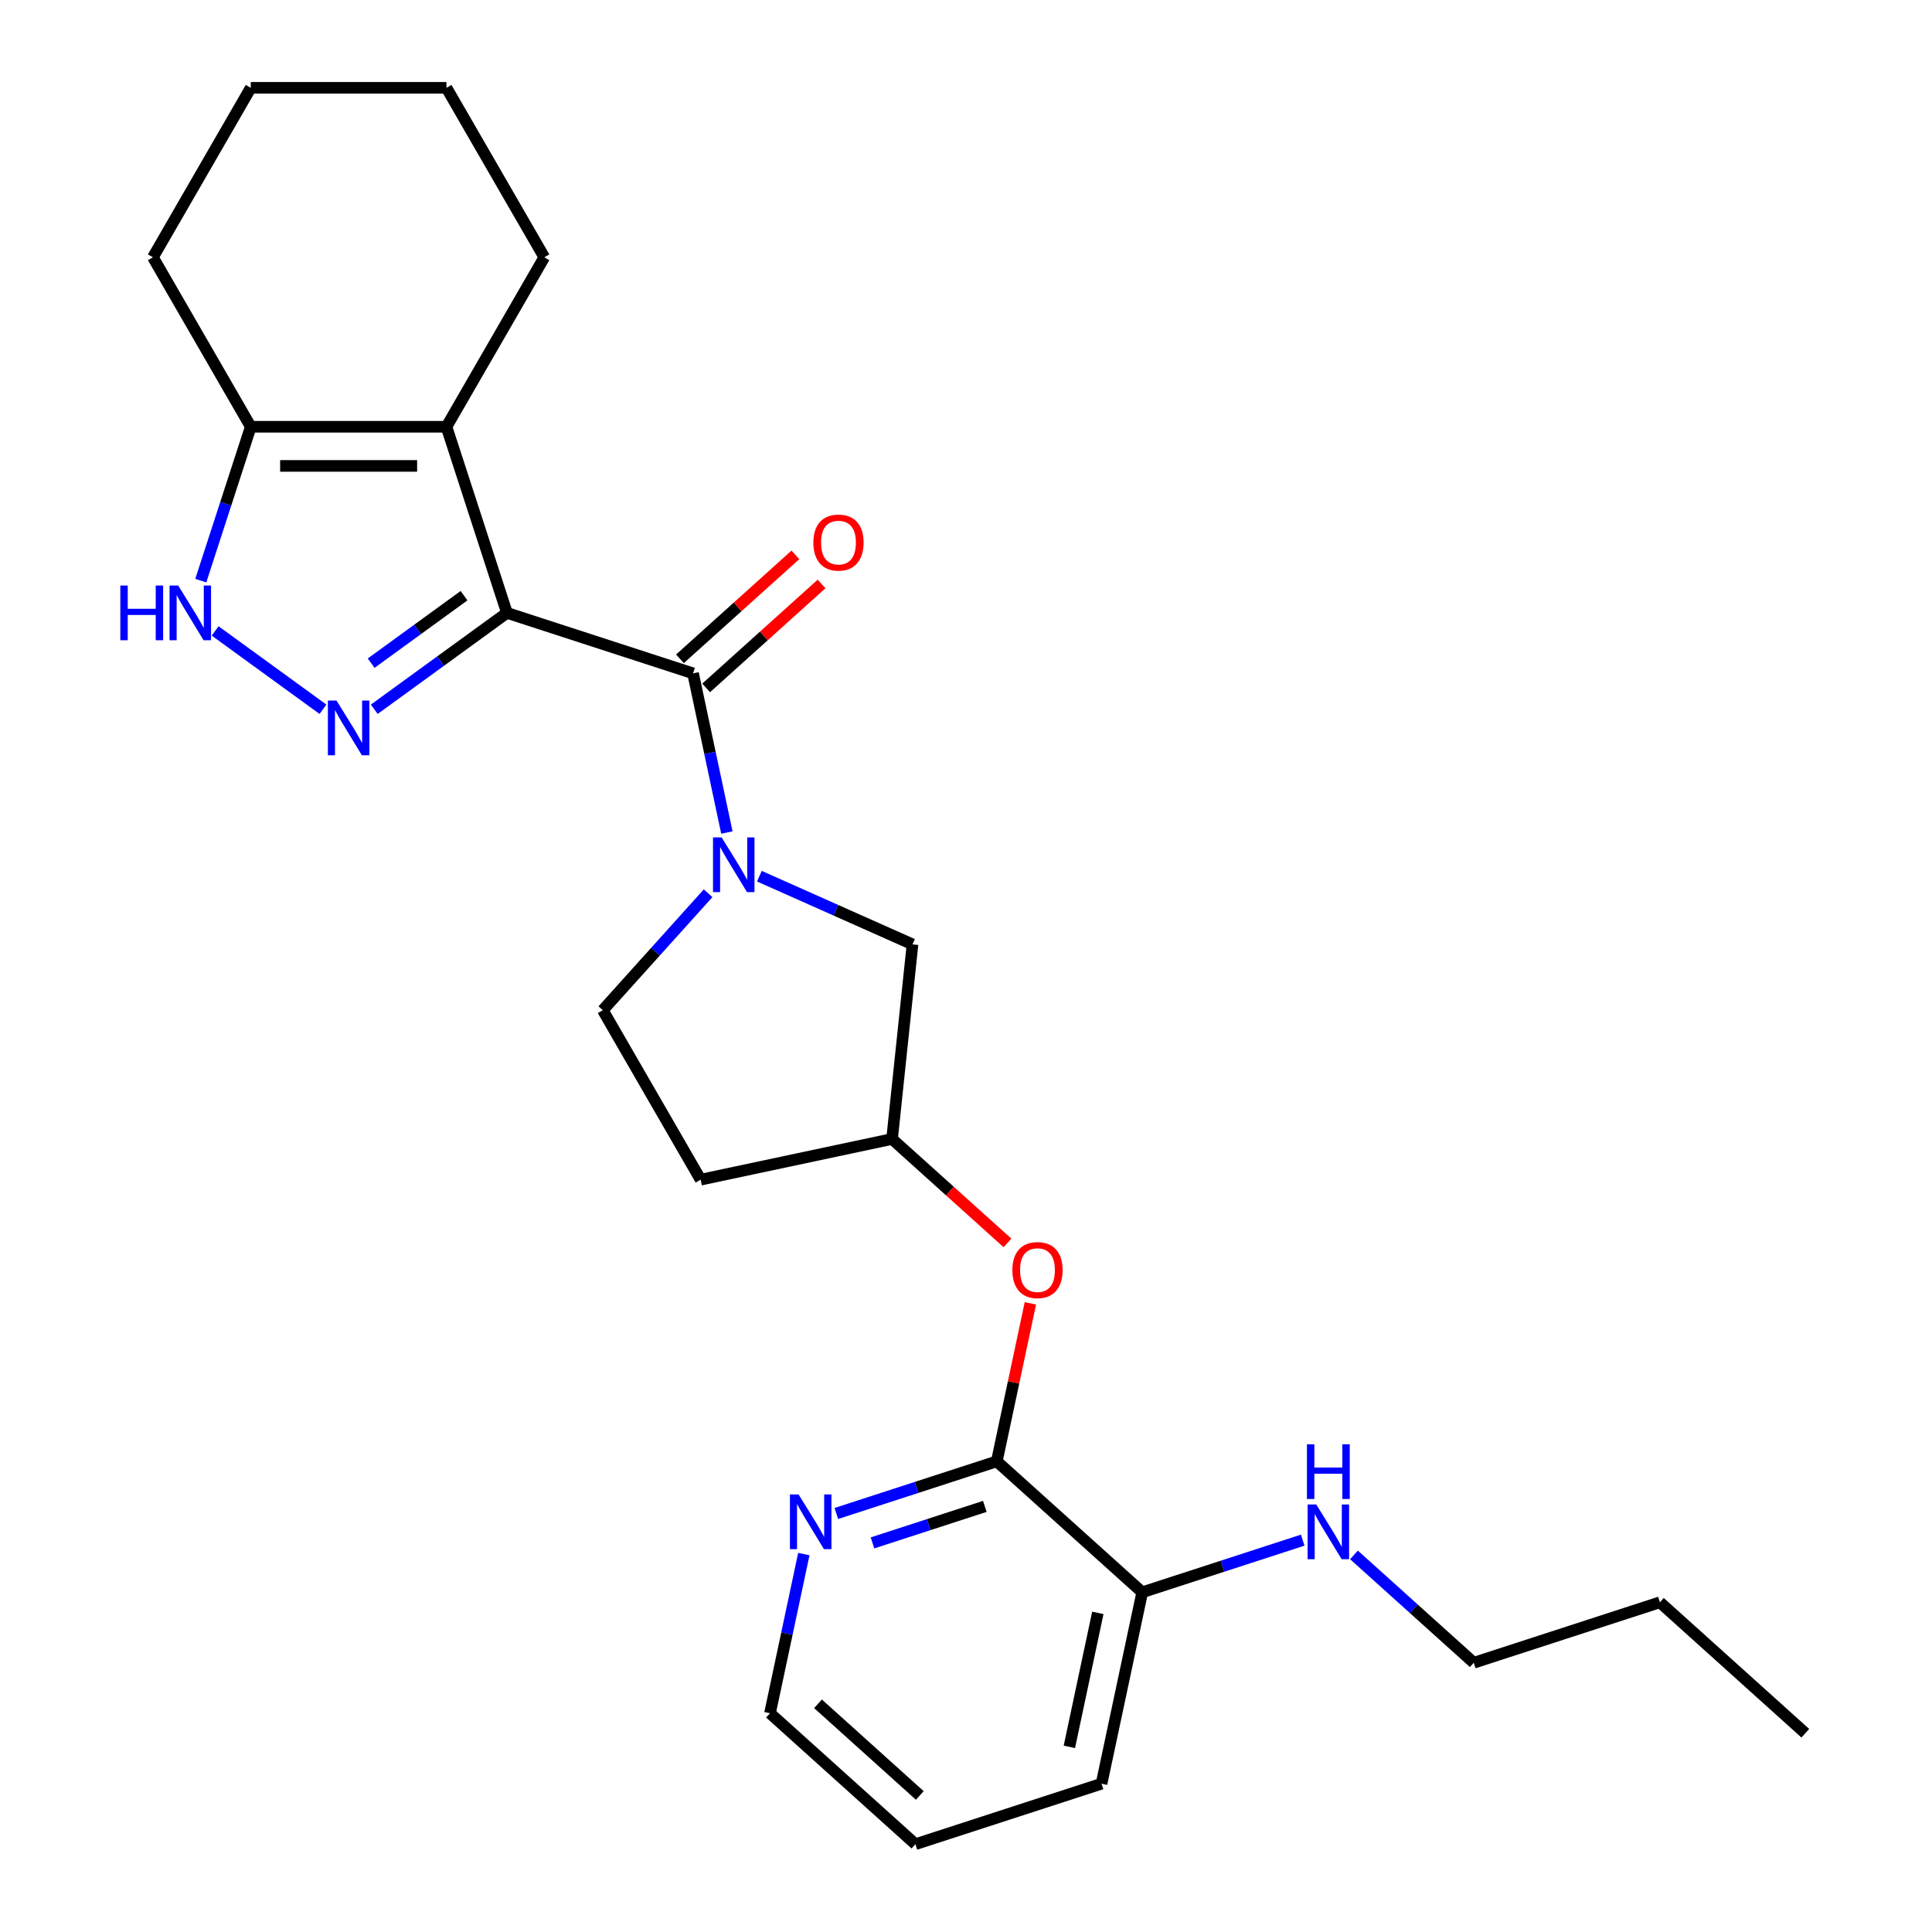 <?xml version='1.0' encoding='iso-8859-1'?>
<svg version='1.1' baseProfile='full'
              xmlns='http://www.w3.org/2000/svg'
                      xmlns:rdkit='http://www.rdkit.org/xml'
                      xmlns:xlink='http://www.w3.org/1999/xlink'
                  xml:space='preserve'
width='1000px' height='1000px' viewBox='0 0 1000 1000'>
<!-- END OF HEADER -->
<rect style='opacity:1.0;fill:#FFFFFF;stroke:none' width='1000' height='1000' x='0' y='0'> </rect>
<path class='bond-0' d='M 262.391,317.227 L 228.054,342.174' style='fill:none;fill-rule:evenodd;stroke:#000000;stroke-width:6px;stroke-linecap:butt;stroke-linejoin:miter;stroke-opacity:1' />
<path class='bond-0' d='M 228.054,342.174 L 193.717,367.121' style='fill:none;fill-rule:evenodd;stroke:#0000FF;stroke-width:6px;stroke-linecap:butt;stroke-linejoin:miter;stroke-opacity:1' />
<path class='bond-0' d='M 240.182,308.322 L 216.146,325.785' style='fill:none;fill-rule:evenodd;stroke:#000000;stroke-width:6px;stroke-linecap:butt;stroke-linejoin:miter;stroke-opacity:1' />
<path class='bond-0' d='M 216.146,325.785 L 192.111,343.248' style='fill:none;fill-rule:evenodd;stroke:#0000FF;stroke-width:6px;stroke-linecap:butt;stroke-linejoin:miter;stroke-opacity:1' />
<path class='bond-1' d='M 262.391,317.227 L 358.723,348.528' style='fill:none;fill-rule:evenodd;stroke:#000000;stroke-width:6px;stroke-linecap:butt;stroke-linejoin:miter;stroke-opacity:1' />
<path class='bond-2' d='M 262.391,317.227 L 231.09,220.894' style='fill:none;fill-rule:evenodd;stroke:#000000;stroke-width:6px;stroke-linecap:butt;stroke-linejoin:miter;stroke-opacity:1' />
<path class='bond-4' d='M 167.173,367.121 L 111.361,326.572' style='fill:none;fill-rule:evenodd;stroke:#0000FF;stroke-width:6px;stroke-linecap:butt;stroke-linejoin:miter;stroke-opacity:1' />
<path class='bond-3' d='M 358.723,348.528 L 367.479,389.72' style='fill:none;fill-rule:evenodd;stroke:#000000;stroke-width:6px;stroke-linecap:butt;stroke-linejoin:miter;stroke-opacity:1' />
<path class='bond-3' d='M 367.479,389.72 L 376.235,430.912' style='fill:none;fill-rule:evenodd;stroke:#0000FF;stroke-width:6px;stroke-linecap:butt;stroke-linejoin:miter;stroke-opacity:1' />
<path class='bond-11' d='M 365.501,356.055 L 395.372,329.159' style='fill:none;fill-rule:evenodd;stroke:#000000;stroke-width:6px;stroke-linecap:butt;stroke-linejoin:miter;stroke-opacity:1' />
<path class='bond-11' d='M 395.372,329.159 L 425.242,302.264' style='fill:none;fill-rule:evenodd;stroke:#FF0000;stroke-width:6px;stroke-linecap:butt;stroke-linejoin:miter;stroke-opacity:1' />
<path class='bond-11' d='M 351.946,341 L 381.816,314.105' style='fill:none;fill-rule:evenodd;stroke:#000000;stroke-width:6px;stroke-linecap:butt;stroke-linejoin:miter;stroke-opacity:1' />
<path class='bond-11' d='M 381.816,314.105 L 411.687,287.209' style='fill:none;fill-rule:evenodd;stroke:#FF0000;stroke-width:6px;stroke-linecap:butt;stroke-linejoin:miter;stroke-opacity:1' />
<path class='bond-5' d='M 231.09,220.894 L 129.8,220.894' style='fill:none;fill-rule:evenodd;stroke:#000000;stroke-width:6px;stroke-linecap:butt;stroke-linejoin:miter;stroke-opacity:1' />
<path class='bond-5' d='M 215.897,241.153 L 144.993,241.153' style='fill:none;fill-rule:evenodd;stroke:#000000;stroke-width:6px;stroke-linecap:butt;stroke-linejoin:miter;stroke-opacity:1' />
<path class='bond-16' d='M 231.09,220.894 L 281.735,133.175' style='fill:none;fill-rule:evenodd;stroke:#000000;stroke-width:6px;stroke-linecap:butt;stroke-linejoin:miter;stroke-opacity:1' />
<path class='bond-8' d='M 393.055,453.514 L 432.686,471.158' style='fill:none;fill-rule:evenodd;stroke:#0000FF;stroke-width:6px;stroke-linecap:butt;stroke-linejoin:miter;stroke-opacity:1' />
<path class='bond-8' d='M 432.686,471.158 L 472.316,488.803' style='fill:none;fill-rule:evenodd;stroke:#000000;stroke-width:6px;stroke-linecap:butt;stroke-linejoin:miter;stroke-opacity:1' />
<path class='bond-10' d='M 366.51,462.345 L 339.258,492.611' style='fill:none;fill-rule:evenodd;stroke:#0000FF;stroke-width:6px;stroke-linecap:butt;stroke-linejoin:miter;stroke-opacity:1' />
<path class='bond-10' d='M 339.258,492.611 L 312.006,522.878' style='fill:none;fill-rule:evenodd;stroke:#000000;stroke-width:6px;stroke-linecap:butt;stroke-linejoin:miter;stroke-opacity:1' />
<path class='bond-26' d='M 103.923,300.535 L 116.861,260.715' style='fill:none;fill-rule:evenodd;stroke:#0000FF;stroke-width:6px;stroke-linecap:butt;stroke-linejoin:miter;stroke-opacity:1' />
<path class='bond-26' d='M 116.861,260.715 L 129.8,220.894' style='fill:none;fill-rule:evenodd;stroke:#000000;stroke-width:6px;stroke-linecap:butt;stroke-linejoin:miter;stroke-opacity:1' />
<path class='bond-17' d='M 129.8,220.894 L 79.155,133.175' style='fill:none;fill-rule:evenodd;stroke:#000000;stroke-width:6px;stroke-linecap:butt;stroke-linejoin:miter;stroke-opacity:1' />
<path class='bond-6' d='M 515.942,756.392 L 524.634,715.499' style='fill:none;fill-rule:evenodd;stroke:#000000;stroke-width:6px;stroke-linecap:butt;stroke-linejoin:miter;stroke-opacity:1' />
<path class='bond-6' d='M 524.634,715.499 L 533.326,674.607' style='fill:none;fill-rule:evenodd;stroke:#FF0000;stroke-width:6px;stroke-linecap:butt;stroke-linejoin:miter;stroke-opacity:1' />
<path class='bond-9' d='M 515.942,756.392 L 474.412,769.886' style='fill:none;fill-rule:evenodd;stroke:#000000;stroke-width:6px;stroke-linecap:butt;stroke-linejoin:miter;stroke-opacity:1' />
<path class='bond-9' d='M 474.412,769.886 L 432.882,783.38' style='fill:none;fill-rule:evenodd;stroke:#0000FF;stroke-width:6px;stroke-linecap:butt;stroke-linejoin:miter;stroke-opacity:1' />
<path class='bond-9' d='M 509.743,779.706 L 480.672,789.152' style='fill:none;fill-rule:evenodd;stroke:#000000;stroke-width:6px;stroke-linecap:butt;stroke-linejoin:miter;stroke-opacity:1' />
<path class='bond-9' d='M 480.672,789.152 L 451.601,798.598' style='fill:none;fill-rule:evenodd;stroke:#0000FF;stroke-width:6px;stroke-linecap:butt;stroke-linejoin:miter;stroke-opacity:1' />
<path class='bond-12' d='M 515.942,756.392 L 591.216,824.168' style='fill:none;fill-rule:evenodd;stroke:#000000;stroke-width:6px;stroke-linecap:butt;stroke-linejoin:miter;stroke-opacity:1' />
<path class='bond-7' d='M 521.469,643.33 L 491.599,616.434' style='fill:none;fill-rule:evenodd;stroke:#FF0000;stroke-width:6px;stroke-linecap:butt;stroke-linejoin:miter;stroke-opacity:1' />
<path class='bond-7' d='M 491.599,616.434 L 461.728,589.538' style='fill:none;fill-rule:evenodd;stroke:#000000;stroke-width:6px;stroke-linecap:butt;stroke-linejoin:miter;stroke-opacity:1' />
<path class='bond-13' d='M 472.316,488.803 L 461.728,589.538' style='fill:none;fill-rule:evenodd;stroke:#000000;stroke-width:6px;stroke-linecap:butt;stroke-linejoin:miter;stroke-opacity:1' />
<path class='bond-18' d='M 416.061,804.384 L 407.306,845.577' style='fill:none;fill-rule:evenodd;stroke:#0000FF;stroke-width:6px;stroke-linecap:butt;stroke-linejoin:miter;stroke-opacity:1' />
<path class='bond-18' d='M 407.306,845.577 L 398.55,886.769' style='fill:none;fill-rule:evenodd;stroke:#000000;stroke-width:6px;stroke-linecap:butt;stroke-linejoin:miter;stroke-opacity:1' />
<path class='bond-14' d='M 312.006,522.878 L 362.651,610.598' style='fill:none;fill-rule:evenodd;stroke:#000000;stroke-width:6px;stroke-linecap:butt;stroke-linejoin:miter;stroke-opacity:1' />
<path class='bond-15' d='M 591.216,824.168 L 632.746,810.674' style='fill:none;fill-rule:evenodd;stroke:#000000;stroke-width:6px;stroke-linecap:butt;stroke-linejoin:miter;stroke-opacity:1' />
<path class='bond-15' d='M 632.746,810.674 L 674.276,797.18' style='fill:none;fill-rule:evenodd;stroke:#0000FF;stroke-width:6px;stroke-linecap:butt;stroke-linejoin:miter;stroke-opacity:1' />
<path class='bond-19' d='M 591.216,824.168 L 570.156,923.245' style='fill:none;fill-rule:evenodd;stroke:#000000;stroke-width:6px;stroke-linecap:butt;stroke-linejoin:miter;stroke-opacity:1' />
<path class='bond-19' d='M 568.241,834.818 L 553.5,904.172' style='fill:none;fill-rule:evenodd;stroke:#000000;stroke-width:6px;stroke-linecap:butt;stroke-linejoin:miter;stroke-opacity:1' />
<path class='bond-28' d='M 461.728,589.538 L 362.651,610.598' style='fill:none;fill-rule:evenodd;stroke:#000000;stroke-width:6px;stroke-linecap:butt;stroke-linejoin:miter;stroke-opacity:1' />
<path class='bond-20' d='M 700.821,804.818 L 731.821,832.731' style='fill:none;fill-rule:evenodd;stroke:#0000FF;stroke-width:6px;stroke-linecap:butt;stroke-linejoin:miter;stroke-opacity:1' />
<path class='bond-20' d='M 731.821,832.731 L 762.822,860.644' style='fill:none;fill-rule:evenodd;stroke:#000000;stroke-width:6px;stroke-linecap:butt;stroke-linejoin:miter;stroke-opacity:1' />
<path class='bond-22' d='M 281.735,133.175 L 231.09,45.455' style='fill:none;fill-rule:evenodd;stroke:#000000;stroke-width:6px;stroke-linecap:butt;stroke-linejoin:miter;stroke-opacity:1' />
<path class='bond-27' d='M 79.155,133.175 L 129.8,45.455' style='fill:none;fill-rule:evenodd;stroke:#000000;stroke-width:6px;stroke-linecap:butt;stroke-linejoin:miter;stroke-opacity:1' />
<path class='bond-29' d='M 398.55,886.769 L 473.823,954.545' style='fill:none;fill-rule:evenodd;stroke:#000000;stroke-width:6px;stroke-linecap:butt;stroke-linejoin:miter;stroke-opacity:1' />
<path class='bond-29' d='M 423.396,881.881 L 476.088,929.324' style='fill:none;fill-rule:evenodd;stroke:#000000;stroke-width:6px;stroke-linecap:butt;stroke-linejoin:miter;stroke-opacity:1' />
<path class='bond-23' d='M 570.156,923.245 L 473.823,954.545' style='fill:none;fill-rule:evenodd;stroke:#000000;stroke-width:6px;stroke-linecap:butt;stroke-linejoin:miter;stroke-opacity:1' />
<path class='bond-21' d='M 762.822,860.644 L 859.155,829.344' style='fill:none;fill-rule:evenodd;stroke:#000000;stroke-width:6px;stroke-linecap:butt;stroke-linejoin:miter;stroke-opacity:1' />
<path class='bond-25' d='M 859.155,829.344 L 934.428,897.12' style='fill:none;fill-rule:evenodd;stroke:#000000;stroke-width:6px;stroke-linecap:butt;stroke-linejoin:miter;stroke-opacity:1' />
<path class='bond-24' d='M 231.09,45.455 L 129.8,45.455' style='fill:none;fill-rule:evenodd;stroke:#000000;stroke-width:6px;stroke-linecap:butt;stroke-linejoin:miter;stroke-opacity:1' />
<path  class='atom-1' d='M 174.185 362.604
L 183.465 377.604
Q 184.385 379.084, 185.865 381.764
Q 187.345 384.444, 187.425 384.604
L 187.425 362.604
L 191.185 362.604
L 191.185 390.924
L 187.305 390.924
L 177.345 374.524
Q 176.185 372.604, 174.945 370.404
Q 173.745 368.204, 173.385 367.524
L 173.385 390.924
L 169.705 390.924
L 169.705 362.604
L 174.185 362.604
' fill='#0000FF'/>
<path  class='atom-4' d='M 373.523 433.445
L 382.803 448.445
Q 383.723 449.925, 385.203 452.605
Q 386.683 455.285, 386.763 455.445
L 386.763 433.445
L 390.523 433.445
L 390.523 461.765
L 386.643 461.765
L 376.683 445.365
Q 375.523 443.445, 374.283 441.245
Q 373.083 439.045, 372.723 438.365
L 372.723 461.765
L 369.043 461.765
L 369.043 433.445
L 373.523 433.445
' fill='#0000FF'/>
<path  class='atom-5' d='M 62.279 303.067
L 66.119 303.067
L 66.119 315.107
L 80.599 315.107
L 80.599 303.067
L 84.439 303.067
L 84.439 331.387
L 80.599 331.387
L 80.599 318.307
L 66.119 318.307
L 66.119 331.387
L 62.279 331.387
L 62.279 303.067
' fill='#0000FF'/>
<path  class='atom-5' d='M 92.239 303.067
L 101.519 318.067
Q 102.439 319.547, 103.919 322.227
Q 105.399 324.907, 105.479 325.067
L 105.479 303.067
L 109.239 303.067
L 109.239 331.387
L 105.359 331.387
L 95.399 314.987
Q 94.239 313.067, 92.999 310.867
Q 91.799 308.667, 91.439 307.987
L 91.439 331.387
L 87.759 331.387
L 87.759 303.067
L 92.239 303.067
' fill='#0000FF'/>
<path  class='atom-8' d='M 524.002 657.395
Q 524.002 650.595, 527.362 646.795
Q 530.722 642.995, 537.002 642.995
Q 543.282 642.995, 546.642 646.795
Q 550.002 650.595, 550.002 657.395
Q 550.002 664.275, 546.602 668.195
Q 543.202 672.075, 537.002 672.075
Q 530.762 672.075, 527.362 668.195
Q 524.002 664.315, 524.002 657.395
M 537.002 668.875
Q 541.322 668.875, 543.642 665.995
Q 546.002 663.075, 546.002 657.395
Q 546.002 651.835, 543.642 649.035
Q 541.322 646.195, 537.002 646.195
Q 532.682 646.195, 530.322 648.995
Q 528.002 651.795, 528.002 657.395
Q 528.002 663.115, 530.322 665.995
Q 532.682 668.875, 537.002 668.875
' fill='#FF0000'/>
<path  class='atom-10' d='M 413.349 773.532
L 422.629 788.532
Q 423.549 790.012, 425.029 792.692
Q 426.509 795.372, 426.589 795.532
L 426.589 773.532
L 430.349 773.532
L 430.349 801.852
L 426.469 801.852
L 416.509 785.452
Q 415.349 783.532, 414.109 781.332
Q 412.909 779.132, 412.549 778.452
L 412.549 801.852
L 408.869 801.852
L 408.869 773.532
L 413.349 773.532
' fill='#0000FF'/>
<path  class='atom-12' d='M 420.997 280.831
Q 420.997 274.031, 424.357 270.231
Q 427.717 266.431, 433.997 266.431
Q 440.277 266.431, 443.637 270.231
Q 446.997 274.031, 446.997 280.831
Q 446.997 287.711, 443.597 291.631
Q 440.197 295.511, 433.997 295.511
Q 427.757 295.511, 424.357 291.631
Q 420.997 287.751, 420.997 280.831
M 433.997 292.311
Q 438.317 292.311, 440.637 289.431
Q 442.997 286.511, 442.997 280.831
Q 442.997 275.271, 440.637 272.471
Q 438.317 269.631, 433.997 269.631
Q 429.677 269.631, 427.317 272.431
Q 424.997 275.231, 424.997 280.831
Q 424.997 286.551, 427.317 289.431
Q 429.677 292.311, 433.997 292.311
' fill='#FF0000'/>
<path  class='atom-16' d='M 681.288 778.708
L 690.568 793.708
Q 691.488 795.188, 692.968 797.868
Q 694.448 800.548, 694.528 800.708
L 694.528 778.708
L 698.288 778.708
L 698.288 807.028
L 694.408 807.028
L 684.448 790.628
Q 683.288 788.708, 682.048 786.508
Q 680.848 784.308, 680.488 783.628
L 680.488 807.028
L 676.808 807.028
L 676.808 778.708
L 681.288 778.708
' fill='#0000FF'/>
<path  class='atom-16' d='M 676.468 747.556
L 680.308 747.556
L 680.308 759.596
L 694.788 759.596
L 694.788 747.556
L 698.628 747.556
L 698.628 775.876
L 694.788 775.876
L 694.788 762.796
L 680.308 762.796
L 680.308 775.876
L 676.468 775.876
L 676.468 747.556
' fill='#0000FF'/>
</svg>

